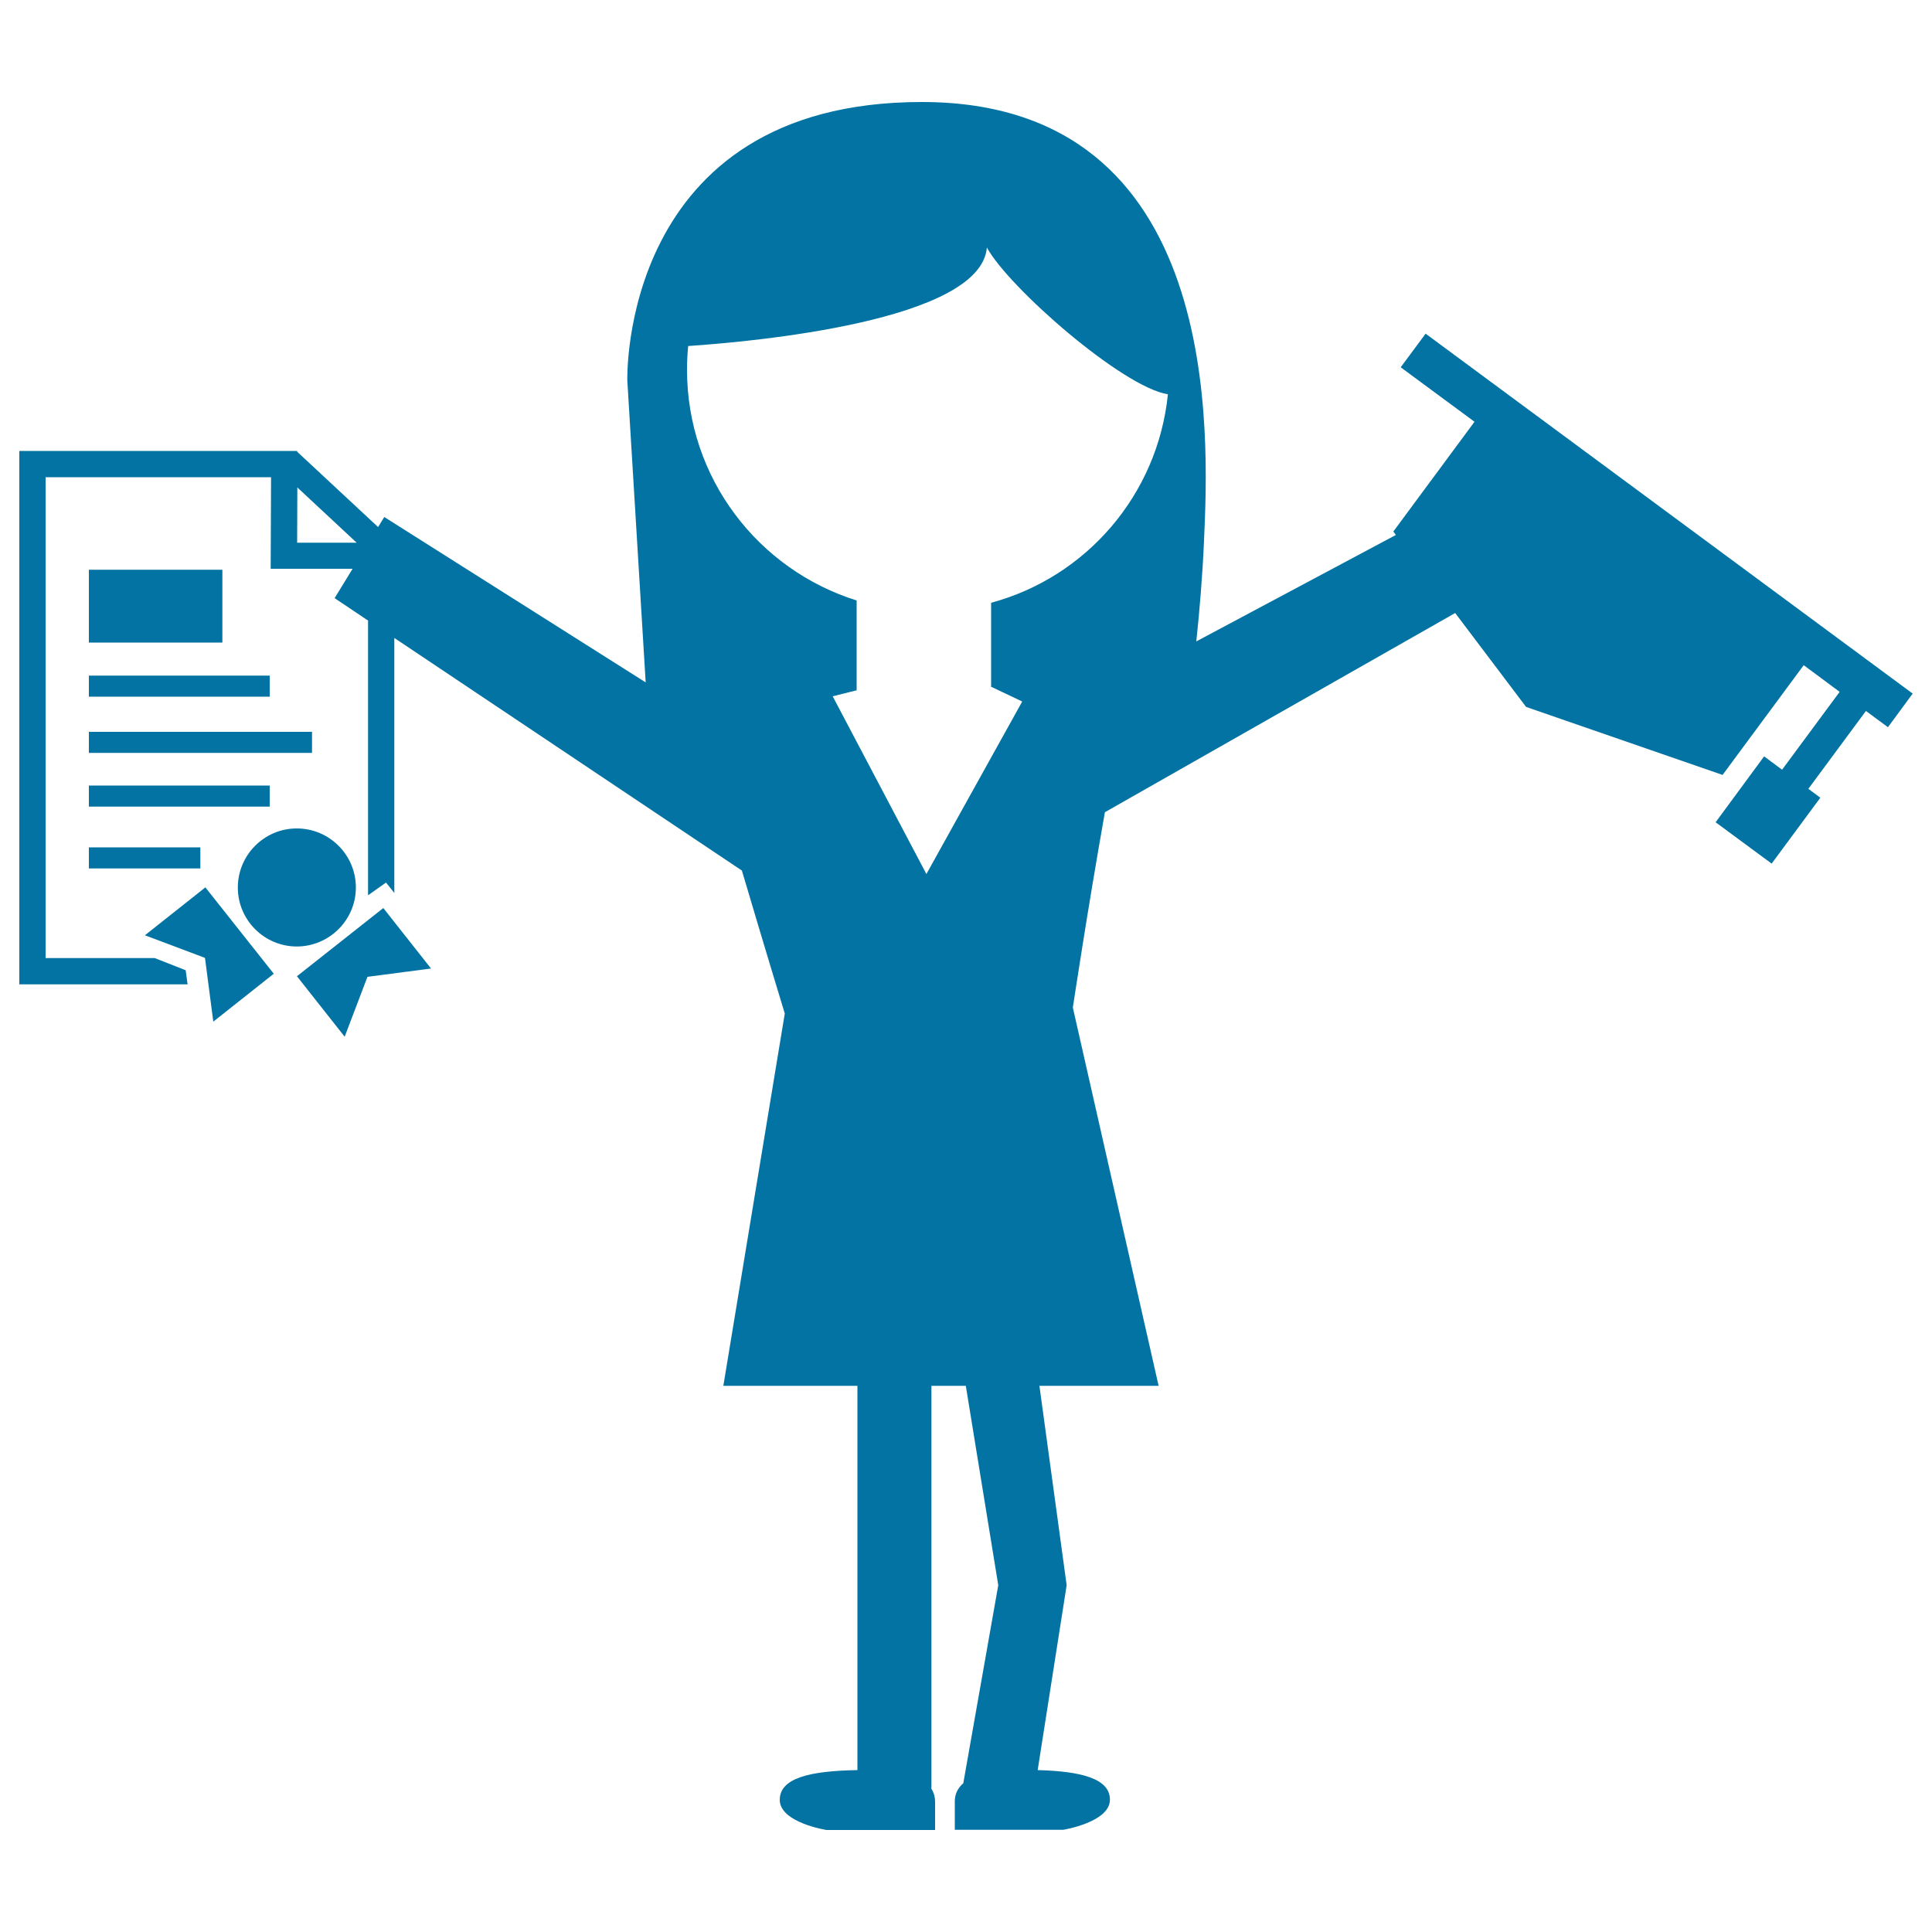 <svg xmlns="http://www.w3.org/2000/svg" viewBox="0 0 1000 1000" style="fill:#0273a2">
<title>Graduate Woman With Cap And Diploma In Hands SVG icon</title>
<g><g><rect x="46" y="406.6" width="93.6" height="10.9"/><rect x="46" y="378.8" width="115.5" height="10.9"/><rect x="46" y="438.6" width="57.7" height="10.9"/><rect x="46" y="349.7" width="93.6" height="10.9"/><rect x="46" y="294.9" width="69.1" height="37.7"/><path d="M184.2,459.4c0-16.9-13.7-30.6-30.6-30.6c-16.8,0-30.5,13.7-30.5,30.6c0,16.8,13.7,30.5,30.5,30.5S184.2,476.2,184.2,459.4z"/><polygon points="153.7,505.3 178.4,536.6 190.2,505.6 223.1,501.3 198.4,470 "/><polygon points="75,484.1 106.1,495.8 110.4,528.8 141.7,504 106.3,459.3 "/><path d="M737.9,172.7L725,190.1l38.2,28.2l-42,56.8l1.3,1.8l-103.3,55.1c1.7-15.9,3.2-33.8,4-52.2c2.4-54.3,10.5-227-146.1-227c-156.7,0-152.4,144.2-152.4,144.2l9.5,156.2l-135.3-85.6l-3.2,5.2l-41.9-39v-0.4H10v276.1h87.1l-1-7.3l-16-6.3H23.6V247h116.7l-0.2,47.4h42.4l-9.3,15.2l17.3,11.6v142.2l9.3-6.6l4.3,5.4v-132L384,450.6c11.5,38.9,22.2,74,22.2,74l-31.8,192.7h69.4v198.9c-24.9,0.4-40.2,4.2-40.2,15.4c0,11.8,24.2,15.6,24.2,15.6h16h38.3h1.9c0,0,0-8.4,0-14.7c0-2.3-0.6-4.5-1.9-6.6V717.3h17.8l16.8,103.2L498.6,923c-3.1,2.7-4.4,5.9-4.4,9.4c0,6.3,0,14.7,0,14.7h1.8h38.6h15.7c0,0,24.2-3.9,24.2-15.6c0-10.7-14.3-14.7-37.4-15.3l15-95.7L538,717.3h61.7l-44.4-195.8c0,0,7.8-51.7,16.6-101.1l181.3-103.1l36.7,48.6l101.7,35.2l42-56.8l18.6,13.8l-29.8,40.3l-9.3-6.9L888,425.6L917,447l25.2-34.1l-6.2-4.6l29.8-40.3l11.4,8.4L990,359L737.9,172.7z M153.9,252.3l30.7,28.6h-30.8L153.9,252.3z M355.6,191.4c0-4.2,0.2-8.3,0.6-12.3c33.8-2.3,151.5-12.9,154.6-51c11.1,20.5,69.9,72.1,93.7,76c-5.3,52-42.2,94.6-91.5,107.9v43.6h0.3l15.8,7.5l-49.6,89.3L431,360.4l12.4-3.1v-46.5C392.5,294.9,355.6,247.5,355.6,191.4z"/></g></g>
</svg>